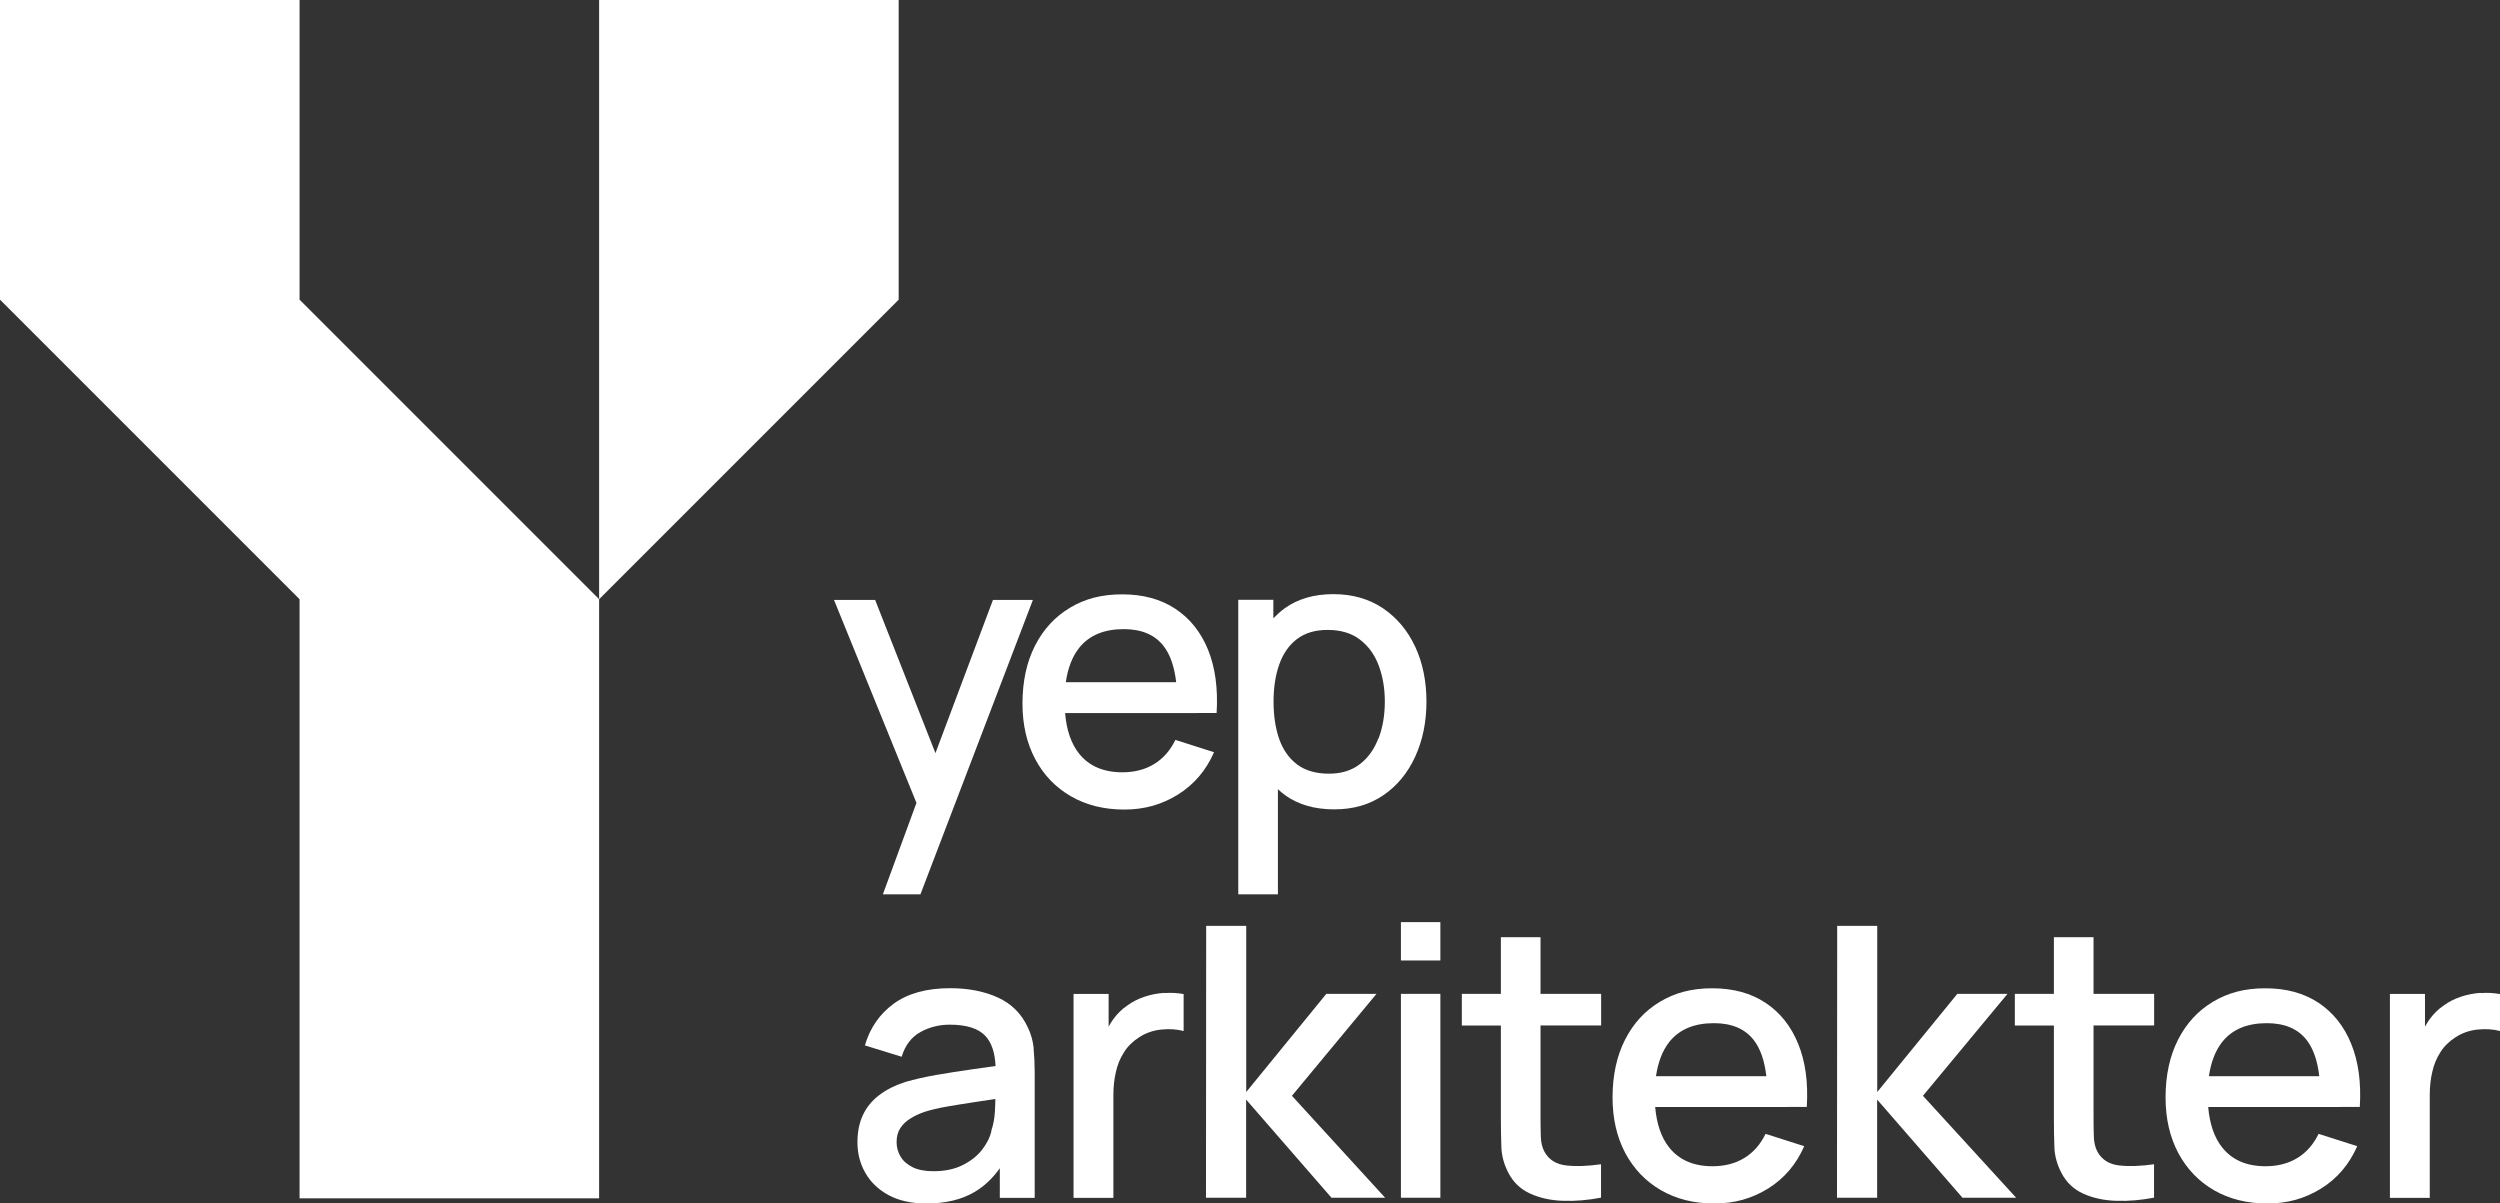 <?xml version="1.0" encoding="UTF-8"?>
<svg id="Layer_1" data-name="Layer 1" xmlns="http://www.w3.org/2000/svg" viewBox="0 0 251.62 121.12">
  <rect x="0" y="0" width="251.62" height="121.12" fill="#333333" stroke="none"/>
  <defs>
    <style>
      .cls-1 {
        fill: #fff;
      }
    </style>
  </defs>
  <polygon class="cls-1" points="90.45 0 90.45 30.16 60.3 60.31 60.3 0 90.45 0"/>
  <polygon class="cls-1" points="60.3 60.31 60.3 120.61 30.15 120.61 30.15 60.31 0 30.16 0 0 30.15 0 30.15 30.16 60.3 60.31"/>
  <g>
    <polygon class="cls-1" points="99.94 60.38 94.15 75.8 88.08 60.38 83.94 60.38 92.24 80.81 88.86 90.01 92.64 90.01 103.96 60.38 99.94 60.38"/>
    <path class="cls-1" d="M120.47,71.76h1.98c.15-2.46-.14-4.58-.86-6.36-.73-1.79-1.83-3.16-3.3-4.13-1.47-.97-3.25-1.45-5.34-1.45s-3.76.45-5.26,1.35c-1.51.9-2.68,2.17-3.52,3.82-.84,1.65-1.26,3.59-1.26,5.83,0,2.12.43,3.97,1.28,5.58.85,1.6,2.05,2.85,3.59,3.74s3.33,1.34,5.37,1.34,3.79-.5,5.41-1.51,2.83-2.43,3.63-4.26l-3.89-1.24c-.51,1.05-1.21,1.86-2.12,2.42-.91.56-1.98.84-3.22.84-1.89,0-3.33-.62-4.33-1.85-.82-1.02-1.29-2.4-1.43-4.11h13.29ZM108.62,65.2c1-1.25,2.5-1.88,4.48-1.88,1.8,0,3.14.57,4.02,1.71.66.86,1.08,2.07,1.26,3.63h-11.11c.21-1.42.65-2.58,1.35-3.46Z"/>
    <path class="cls-1" d="M142.43,65.08c-.76-1.63-1.84-2.91-3.24-3.86-1.4-.94-3.06-1.42-4.99-1.42s-3.57.47-4.89,1.42c-.42.3-.79.65-1.15,1.01v-1.86h-3.53v29.64h3.99v-10.58c.23.21.47.42.72.6,1.33.96,2.98,1.43,4.94,1.43s3.56-.48,4.95-1.42c1.39-.95,2.46-2.25,3.21-3.89.75-1.64,1.13-3.49,1.13-5.54s-.38-3.91-1.14-5.54ZM138.74,74.29c-.41,1.1-1.03,1.97-1.86,2.61-.83.65-1.88.97-3.14.97s-2.37-.31-3.19-.93c-.82-.62-1.42-1.48-1.8-2.56-.38-1.09-.57-2.34-.57-3.76s.19-2.67.58-3.76c.39-1.09.98-1.94,1.79-2.55s1.83-.91,3.07-.91c1.32,0,2.4.32,3.25.97.85.65,1.48,1.51,1.89,2.6s.62,2.3.62,3.65-.21,2.58-.62,3.68Z"/>
  </g>
  <g>
    <path class="cls-1" d="M104.04,105.5c-.08-.75-.28-1.46-.61-2.13-.63-1.35-1.63-2.35-2.99-2.97s-2.96-.94-4.8-.94c-2.37,0-4.26.52-5.69,1.56-1.42,1.04-2.39,2.44-2.9,4.2l3.7,1.14c.35-1.15.98-1.98,1.88-2.48s1.89-.75,2.96-.75c1.71,0,2.92.39,3.62,1.17.61.68.93,1.69.99,2.99-.77.11-1.54.22-2.32.33-1.27.18-2.49.37-3.64.57-1.15.2-2.18.44-3.1.7-1.05.34-1.94.79-2.66,1.34-.72.55-1.27,1.22-1.63,2-.37.79-.55,1.7-.55,2.74,0,1.11.26,2.14.79,3.07.53.93,1.3,1.68,2.33,2.24s2.3.85,3.82.85c1.91,0,3.52-.38,4.83-1.15.98-.57,1.83-1.37,2.56-2.4v2.98h3.51v-12.63c0-.86-.04-1.67-.11-2.41ZM99.79,113.81c-.15.67-.48,1.32-.97,1.94-.49.62-1.15,1.13-1.96,1.53-.81.4-1.78.6-2.91.6-.85,0-1.55-.13-2.09-.4-.54-.27-.95-.62-1.22-1.07-.27-.45-.4-.94-.4-1.47s.12-1.01.37-1.39.58-.7,1.01-.97c.42-.27.91-.49,1.45-.68.65-.2,1.38-.38,2.21-.52.83-.15,1.76-.29,2.78-.45.65-.1,1.37-.2,2.12-.32,0,.34-.02.72-.04,1.15-.03.76-.16,1.44-.37,2.05Z"/>
    <path class="cls-1" d="M117.19,99.93c-.67.04-1.33.17-1.97.38-.64.21-1.22.5-1.74.88-.53.35-1,.81-1.41,1.36-.18.25-.34.51-.49.78v-3.29h-3.53v20.52h4.01v-10.35c0-.81.08-1.58.25-2.31.16-.73.43-1.39.81-1.98.37-.6.88-1.1,1.53-1.52.68-.44,1.43-.7,2.25-.78s1.56-.03,2.23.15v-3.72c-.62-.11-1.27-.15-1.94-.1Z"/>
    <path class="cls-1" d="M121.38,120.55l.02-27.36h4.03v16.72l8.06-9.88h5.05l-8.51,10.26,9.38,10.26h-5.4l-8.59-9.88v9.88h-4.05Z"/>
    <path class="cls-1" d="M141,96.67v-3.86h3.97v3.86h-3.97ZM141,120.55v-20.52h3.97v20.52h-3.97Z"/>
    <path class="cls-1" d="M161.15,103.22v-3.19h-6.1v-5.7h-3.99v5.7h-3.93v3.19h3.93v9.25c0,1.12.02,2.11.05,2.99.03.88.27,1.75.71,2.59.49.95,1.23,1.65,2.2,2.09.97.44,2.08.68,3.32.72s2.51-.07,3.8-.32v-3.36c-1.34.19-2.51.23-3.5.12-.99-.11-1.72-.55-2.17-1.34-.24-.42-.37-.93-.39-1.54-.02-.61-.03-1.32-.03-2.15v-9.06h6.1Z"/>
    <path class="cls-1" d="M179.87,111.41h1.98c.15-2.46-.14-4.58-.87-6.36-.73-1.79-1.83-3.16-3.3-4.13-1.47-.97-3.25-1.45-5.34-1.45s-3.75.45-5.26,1.35c-1.51.9-2.68,2.17-3.52,3.82-.84,1.65-1.26,3.59-1.26,5.83,0,2.12.43,3.97,1.28,5.58.86,1.6,2.05,2.85,3.59,3.74s3.33,1.34,5.37,1.34,3.79-.5,5.42-1.51c1.62-1.01,2.83-2.43,3.63-4.26l-3.89-1.24c-.51,1.05-1.21,1.86-2.12,2.42s-1.98.84-3.22.84c-1.89,0-3.33-.62-4.33-1.85-.83-1.02-1.29-2.4-1.44-4.11h13.29ZM168.02,104.86c1-1.25,2.49-1.88,4.48-1.88,1.8,0,3.14.57,4.02,1.71.66.86,1.08,2.07,1.26,3.63h-11.11c.21-1.42.65-2.58,1.35-3.46Z"/>
    <path class="cls-1" d="M184.89,120.55l.02-27.36h4.03v16.72l8.06-9.88h5.05l-8.51,10.26,9.38,10.26h-5.4l-8.59-9.88v9.88h-4.05Z"/>
    <path class="cls-1" d="M216.81,103.22v-3.19h-6.1v-5.7h-3.99v5.7h-3.93v3.19h3.93v9.25c0,1.12.02,2.11.05,2.99.03.88.27,1.75.71,2.59.49.95,1.23,1.65,2.2,2.09.97.44,2.08.68,3.32.72s2.51-.07,3.8-.32v-3.36c-1.34.19-2.51.23-3.5.12-.99-.11-1.72-.55-2.17-1.34-.24-.42-.37-.93-.39-1.54-.02-.61-.03-1.32-.03-2.15v-9.06h6.1Z"/>
    <path class="cls-1" d="M235.53,111.41h1.98c.15-2.46-.14-4.58-.87-6.36-.73-1.79-1.83-3.16-3.3-4.13-1.47-.97-3.25-1.45-5.34-1.45s-3.75.45-5.26,1.35c-1.51.9-2.68,2.17-3.52,3.82-.84,1.65-1.26,3.59-1.26,5.83,0,2.12.43,3.97,1.28,5.58.86,1.6,2.05,2.85,3.59,3.74s3.33,1.34,5.37,1.34,3.79-.5,5.42-1.51c1.62-1.01,2.83-2.43,3.63-4.26l-3.89-1.24c-.51,1.05-1.21,1.86-2.12,2.42s-1.98.84-3.22.84c-1.89,0-3.33-.62-4.33-1.85-.83-1.02-1.29-2.4-1.44-4.11h13.29ZM223.67,104.86c1-1.25,2.49-1.88,4.48-1.88,1.8,0,3.14.57,4.02,1.71.66.86,1.08,2.07,1.26,3.63h-11.11c.21-1.42.65-2.58,1.35-3.46Z"/>
    <path class="cls-1" d="M249.68,99.93c-.67.04-1.33.17-1.97.38s-1.22.5-1.74.88c-.53.35-1,.81-1.41,1.36-.18.25-.34.51-.49.78v-3.29h-3.53v20.52h4.01v-10.35c0-.81.08-1.58.25-2.31.16-.73.43-1.39.81-1.98.37-.6.88-1.1,1.53-1.52.68-.44,1.43-.7,2.25-.78.82-.08,1.56-.03,2.23.15v-3.72c-.62-.11-1.27-.15-1.94-.1Z"/>
  </g>
</svg>